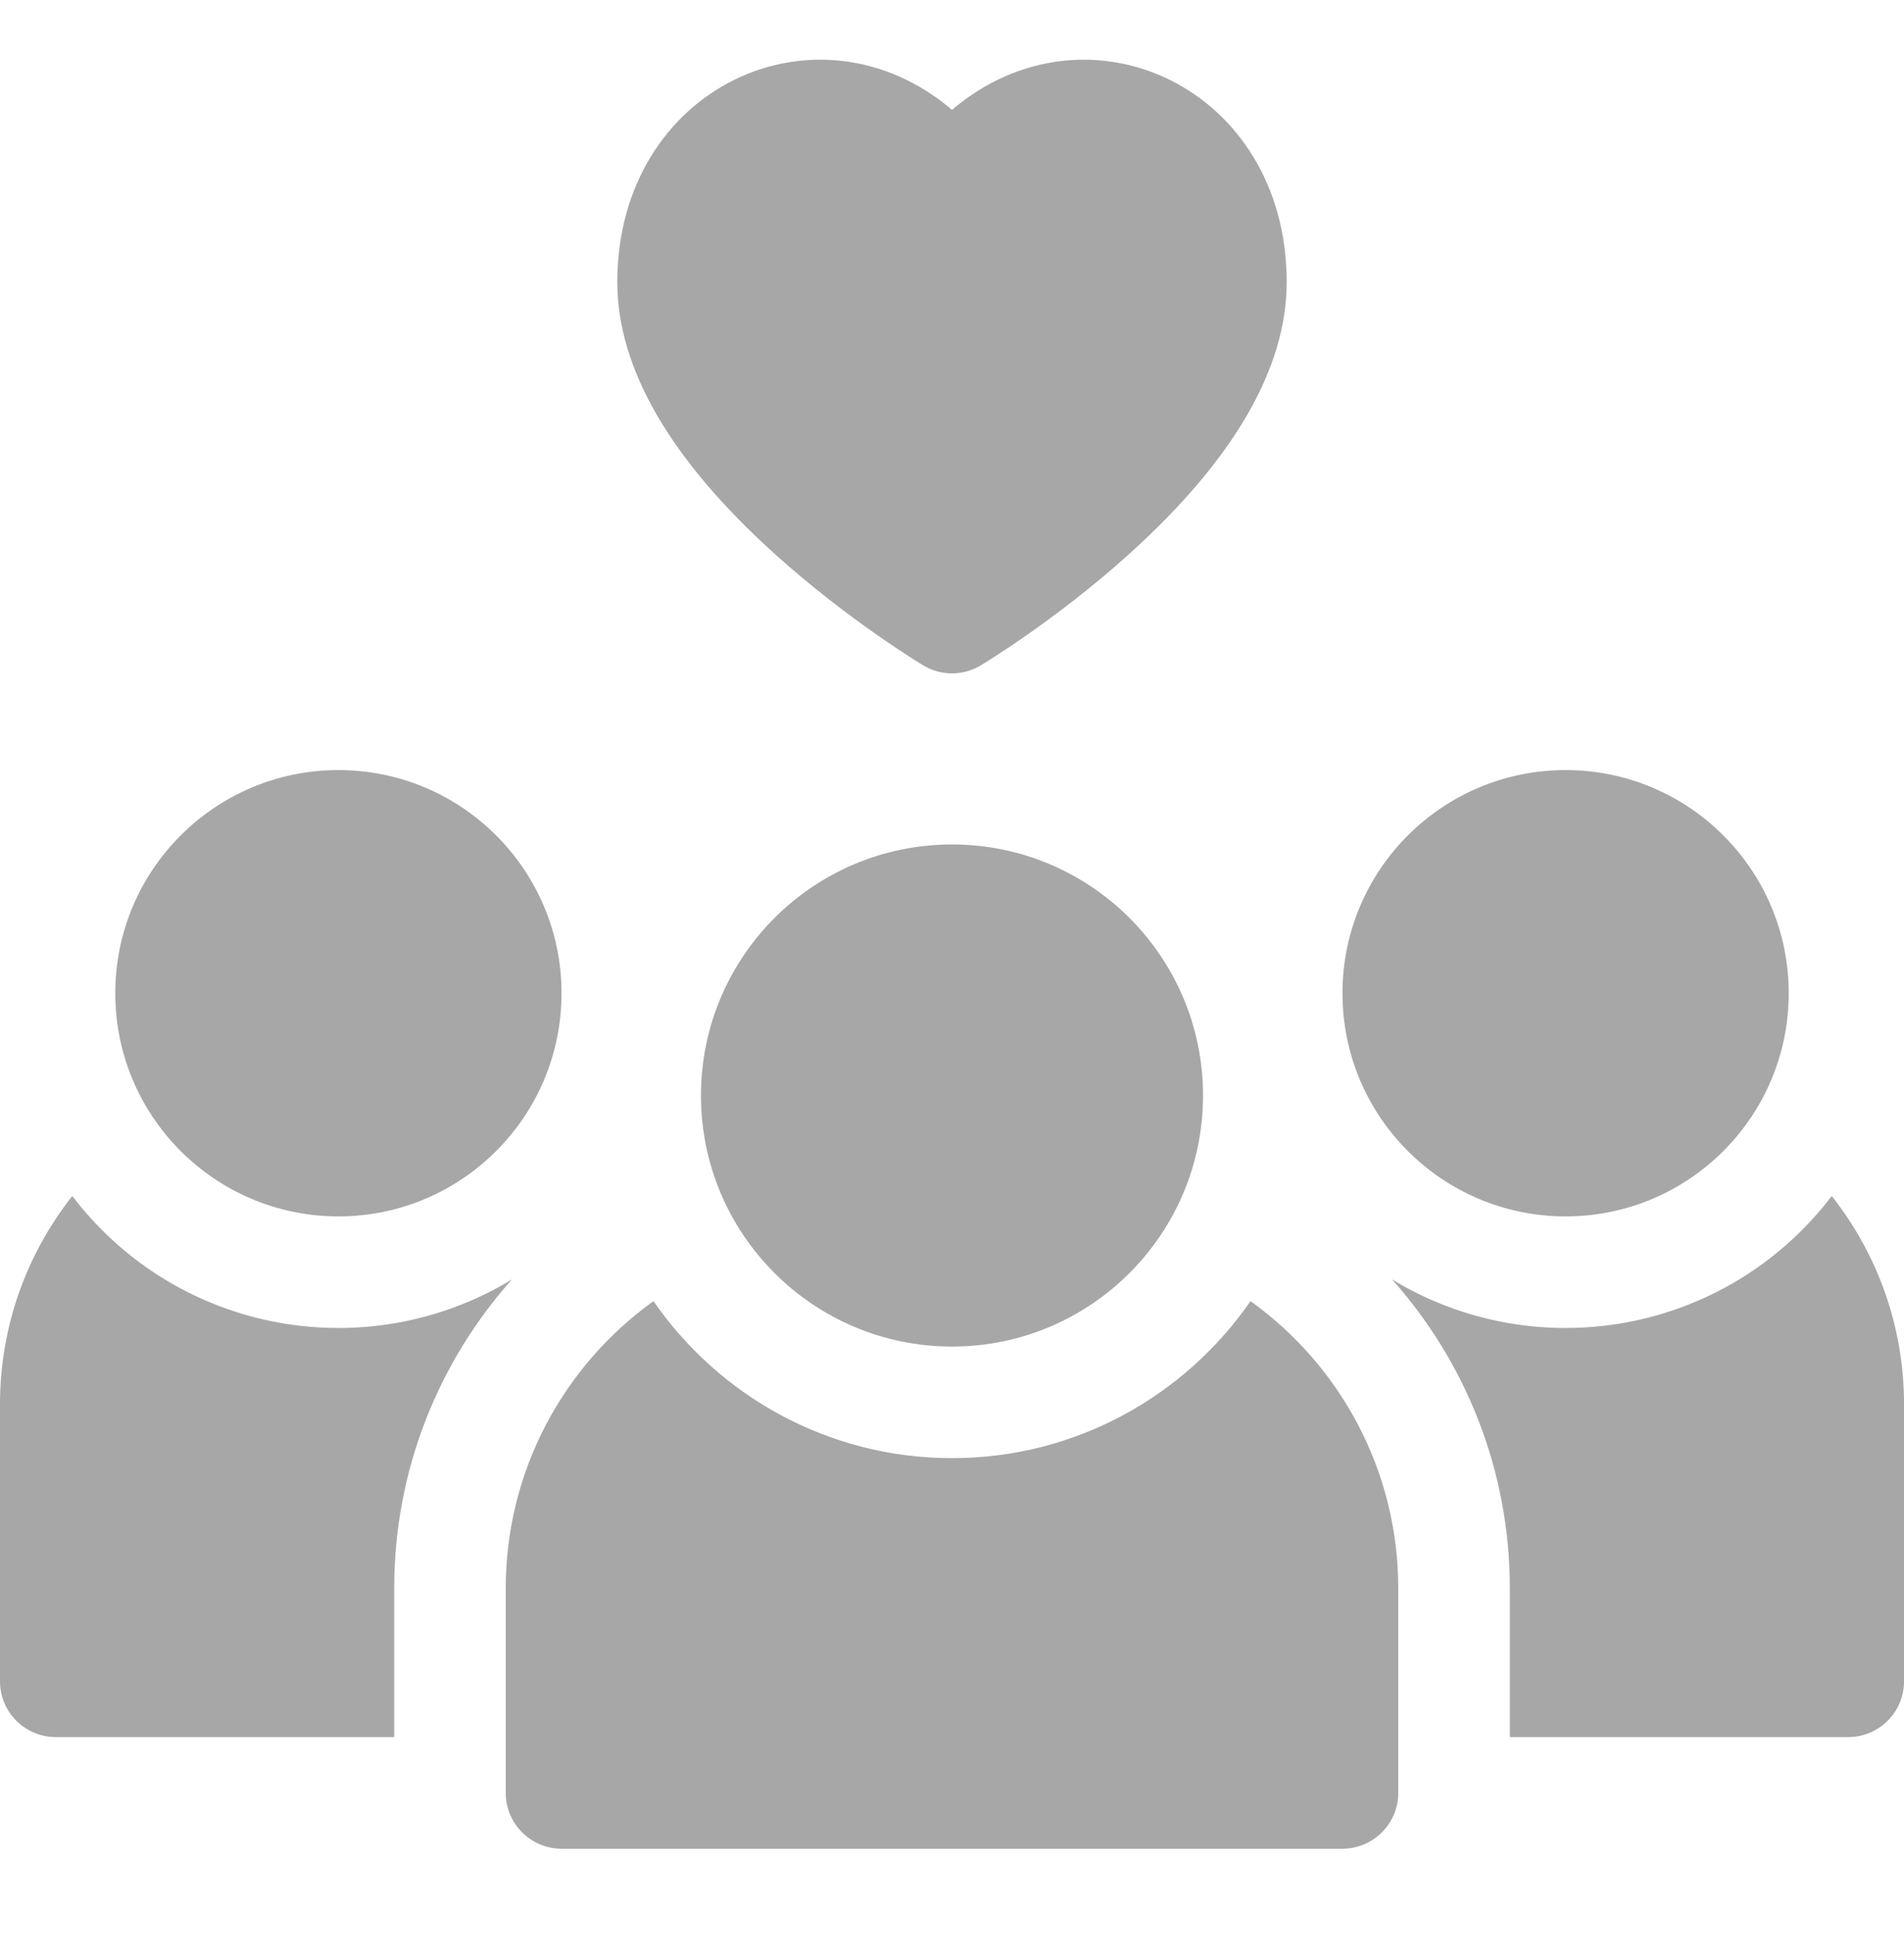 <svg width="64" height="65" viewBox="0 0 64 65" fill="none" xmlns="http://www.w3.org/2000/svg">
<g clip-path="url(#clip0_342_458)">
<path d="M2.43 40.196C0.909 42.123 0 44.554 0 47.194V56.506C0 57.541 0.84 58.381 1.875 58.381H13.25V53.381C13.25 49.401 14.746 45.761 17.207 43C12.349 45.95 5.968 44.831 2.43 40.196Z" fill="#A7A7A7"/>
<path d="M61.571 40.196C58.032 44.831 51.652 45.95 46.793 43C49.254 45.761 50.751 49.401 50.751 53.381V58.381H62.126C63.16 58.381 64.001 57.541 64.001 56.506V47.194C64.001 44.554 63.092 42.123 61.571 40.196Z" fill="#A7A7A7"/>
<path d="M42.034 43.728C39.833 46.914 36.156 49.006 32 49.006C27.844 49.006 24.167 46.914 21.966 43.728C18.961 45.885 17 49.408 17 53.381V60.256C17 61.292 17.84 62.131 18.875 62.131H45.125C46.16 62.131 47 61.292 47 60.256V53.381C47 49.408 45.039 45.885 42.034 43.728Z" fill="#A7A7A7"/>
<path d="M32 45.256C36.66 45.256 40.438 41.478 40.438 36.818C40.438 32.158 36.66 28.381 32 28.381C27.34 28.381 23.562 32.158 23.562 36.818C23.562 41.478 27.34 45.256 32 45.256Z" fill="#A7A7A7"/>
<path d="M11.375 40.881C15.517 40.881 18.875 37.523 18.875 33.381C18.875 29.239 15.517 25.881 11.375 25.881C7.233 25.881 3.875 29.239 3.875 33.381C3.875 37.523 7.233 40.881 11.375 40.881Z" fill="#A7A7A7"/>
<path d="M52.625 40.881C56.767 40.881 60.125 37.523 60.125 33.381C60.125 29.239 56.767 25.881 52.625 25.881C48.483 25.881 45.125 29.239 45.125 33.381C45.125 37.523 48.483 40.881 52.625 40.881Z" fill="#A7A7A7"/>
<path d="M26.057 18.63C28.508 20.838 30.933 22.302 31.035 22.363C31.629 22.72 32.371 22.72 32.965 22.363C33.067 22.302 35.492 20.838 37.943 18.63C41.464 15.457 43.25 12.38 43.25 9.487C43.25 2.927 36.532 -0.156 32 3.691C27.469 -0.156 20.75 2.926 20.75 9.487C20.75 12.38 22.536 15.457 26.057 18.63Z" fill="#A7A7A7"/>
</g>
<defs>
<clipPath id="clip0_342_458">
<rect width="64" height="64" fill="white" transform="translate(0 0.069)"/>
</clipPath>
</defs>
</svg>

